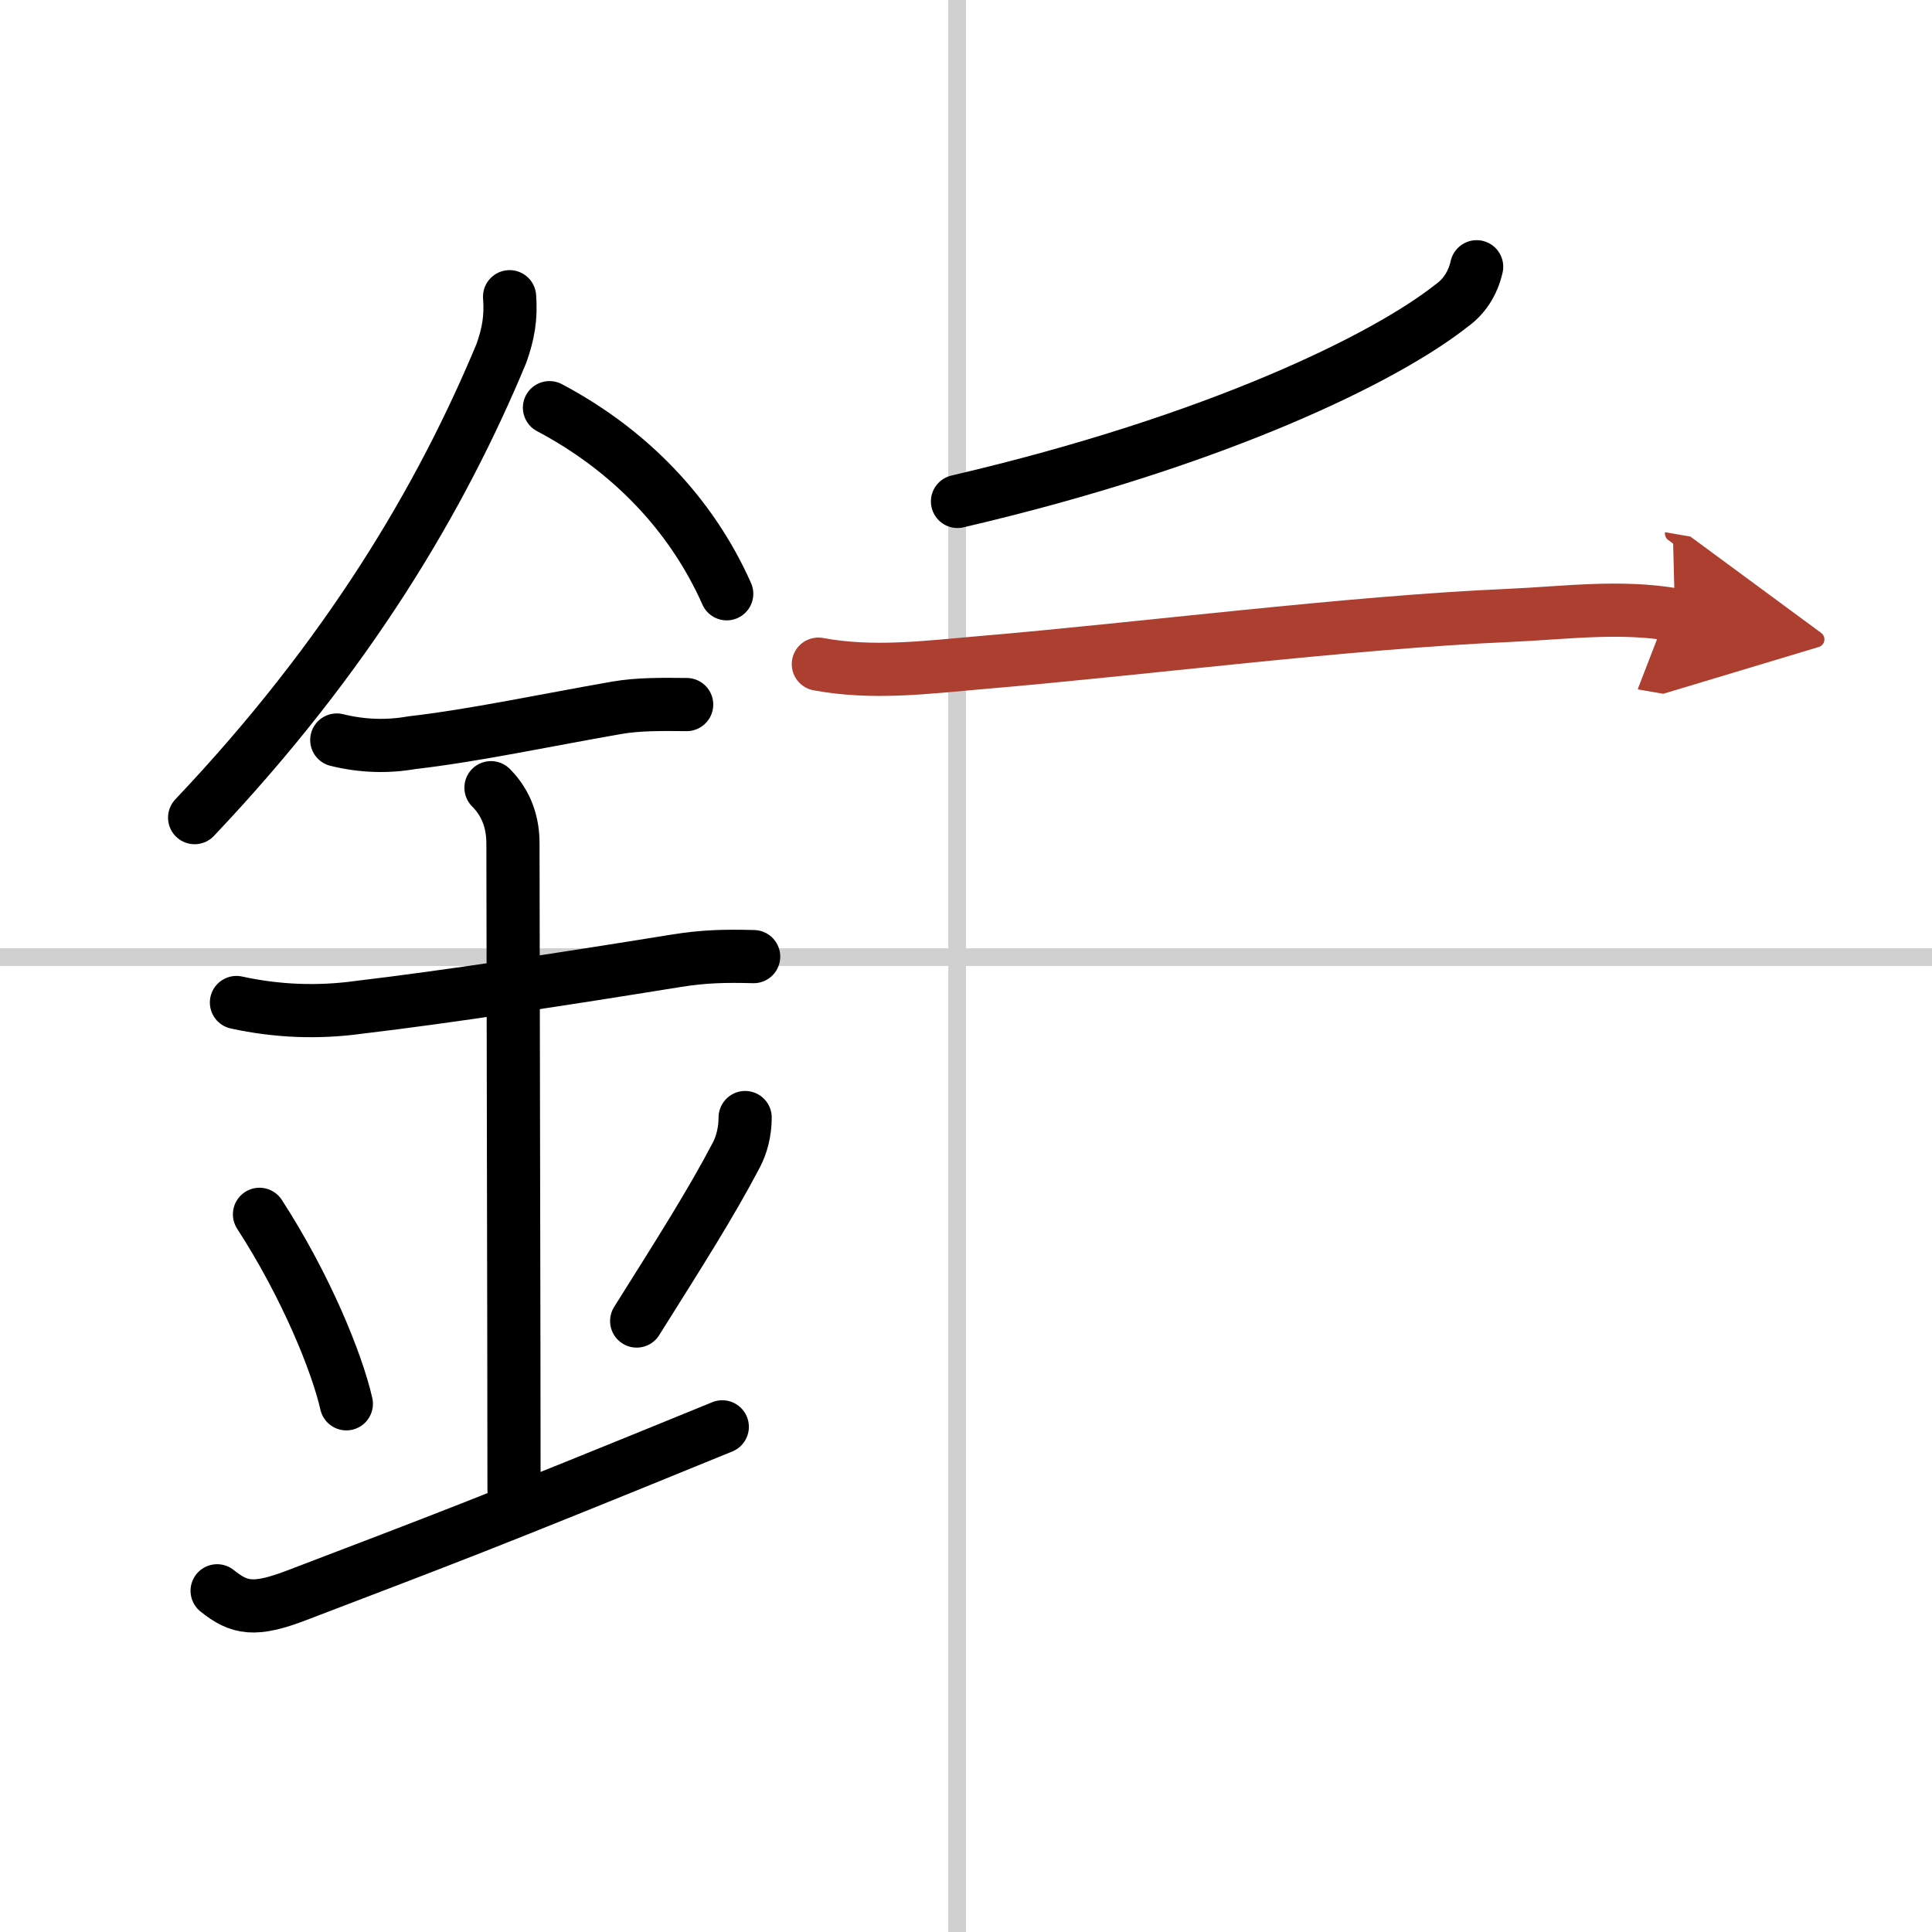 <svg width="400" height="400" viewBox="0 0 109 109" xmlns="http://www.w3.org/2000/svg"><defs><marker id="a" markerWidth="4" orient="auto" refX="1" refY="5" viewBox="0 0 10 10"><polyline points="0 0 10 5 0 10 1 5" fill="#ad3f31" stroke="#ad3f31"/></marker></defs><g fill="none" stroke="#000" stroke-linecap="round" stroke-linejoin="round" stroke-width="3"><rect width="100%" height="100%" fill="#fff" stroke="#fff"/><line x1="54" x2="54" y2="109" stroke="#d0d0d0" stroke-width="1"/><line x2="109" y1="54" y2="54" stroke="#d0d0d0" stroke-width="1"/><path d="m28.75 16.74c0.09 1.19-0.07 2.08-0.46 3.19-3.41 8.2-8.66 17.07-17.31 26.2"/><path d="m31 23c4.5 2.38 8 6 10 10.5"/><path d="m19 41.75c1.42 0.35 2.83 0.4 4.25 0.15 3.48-0.4 7.5-1.26 11.5-1.96 1.31-0.23 2.66-0.2 3.99-0.19"/><path d="m13.34 56.56c2.29 0.5 4.6 0.59 6.92 0.27 5.04-0.6 11.49-1.59 17.86-2.62 1.62-0.26 2.76-0.28 4.4-0.24"/><path d="m27.7 44.44c0.93 0.93 1.24 2.06 1.24 3.14 0 4.35 0.06 28.92 0.06 36.48"/><path d="m14.64 68.51c2.6 4.01 4.37 8.35 4.9 10.69"/><path d="m42.04 63.05c0 0.83-0.21 1.56-0.49 2.1-1.43 2.73-3.18 5.48-5.63 9.38"/><path d="m12.25 89.75c1.25 1 2.1 1.17 4.5 0.25 8.5-3.25 10.25-3.88 24-9.5"/><path d="m83.31 15.05c-0.22 0.96-0.71 1.7-1.45 2.22-3.68 2.9-13.1 7.58-27.84 11.02"/><path d="m46.17 37.47c3.07 0.57 6.09 0.18 9.21-0.09 9-0.76 20.62-2.26 29.75-2.66 3.18-0.14 6.25-0.57 9.37-0.03" marker-end="url(#a)" stroke="#ad3f31"/></g></svg>
